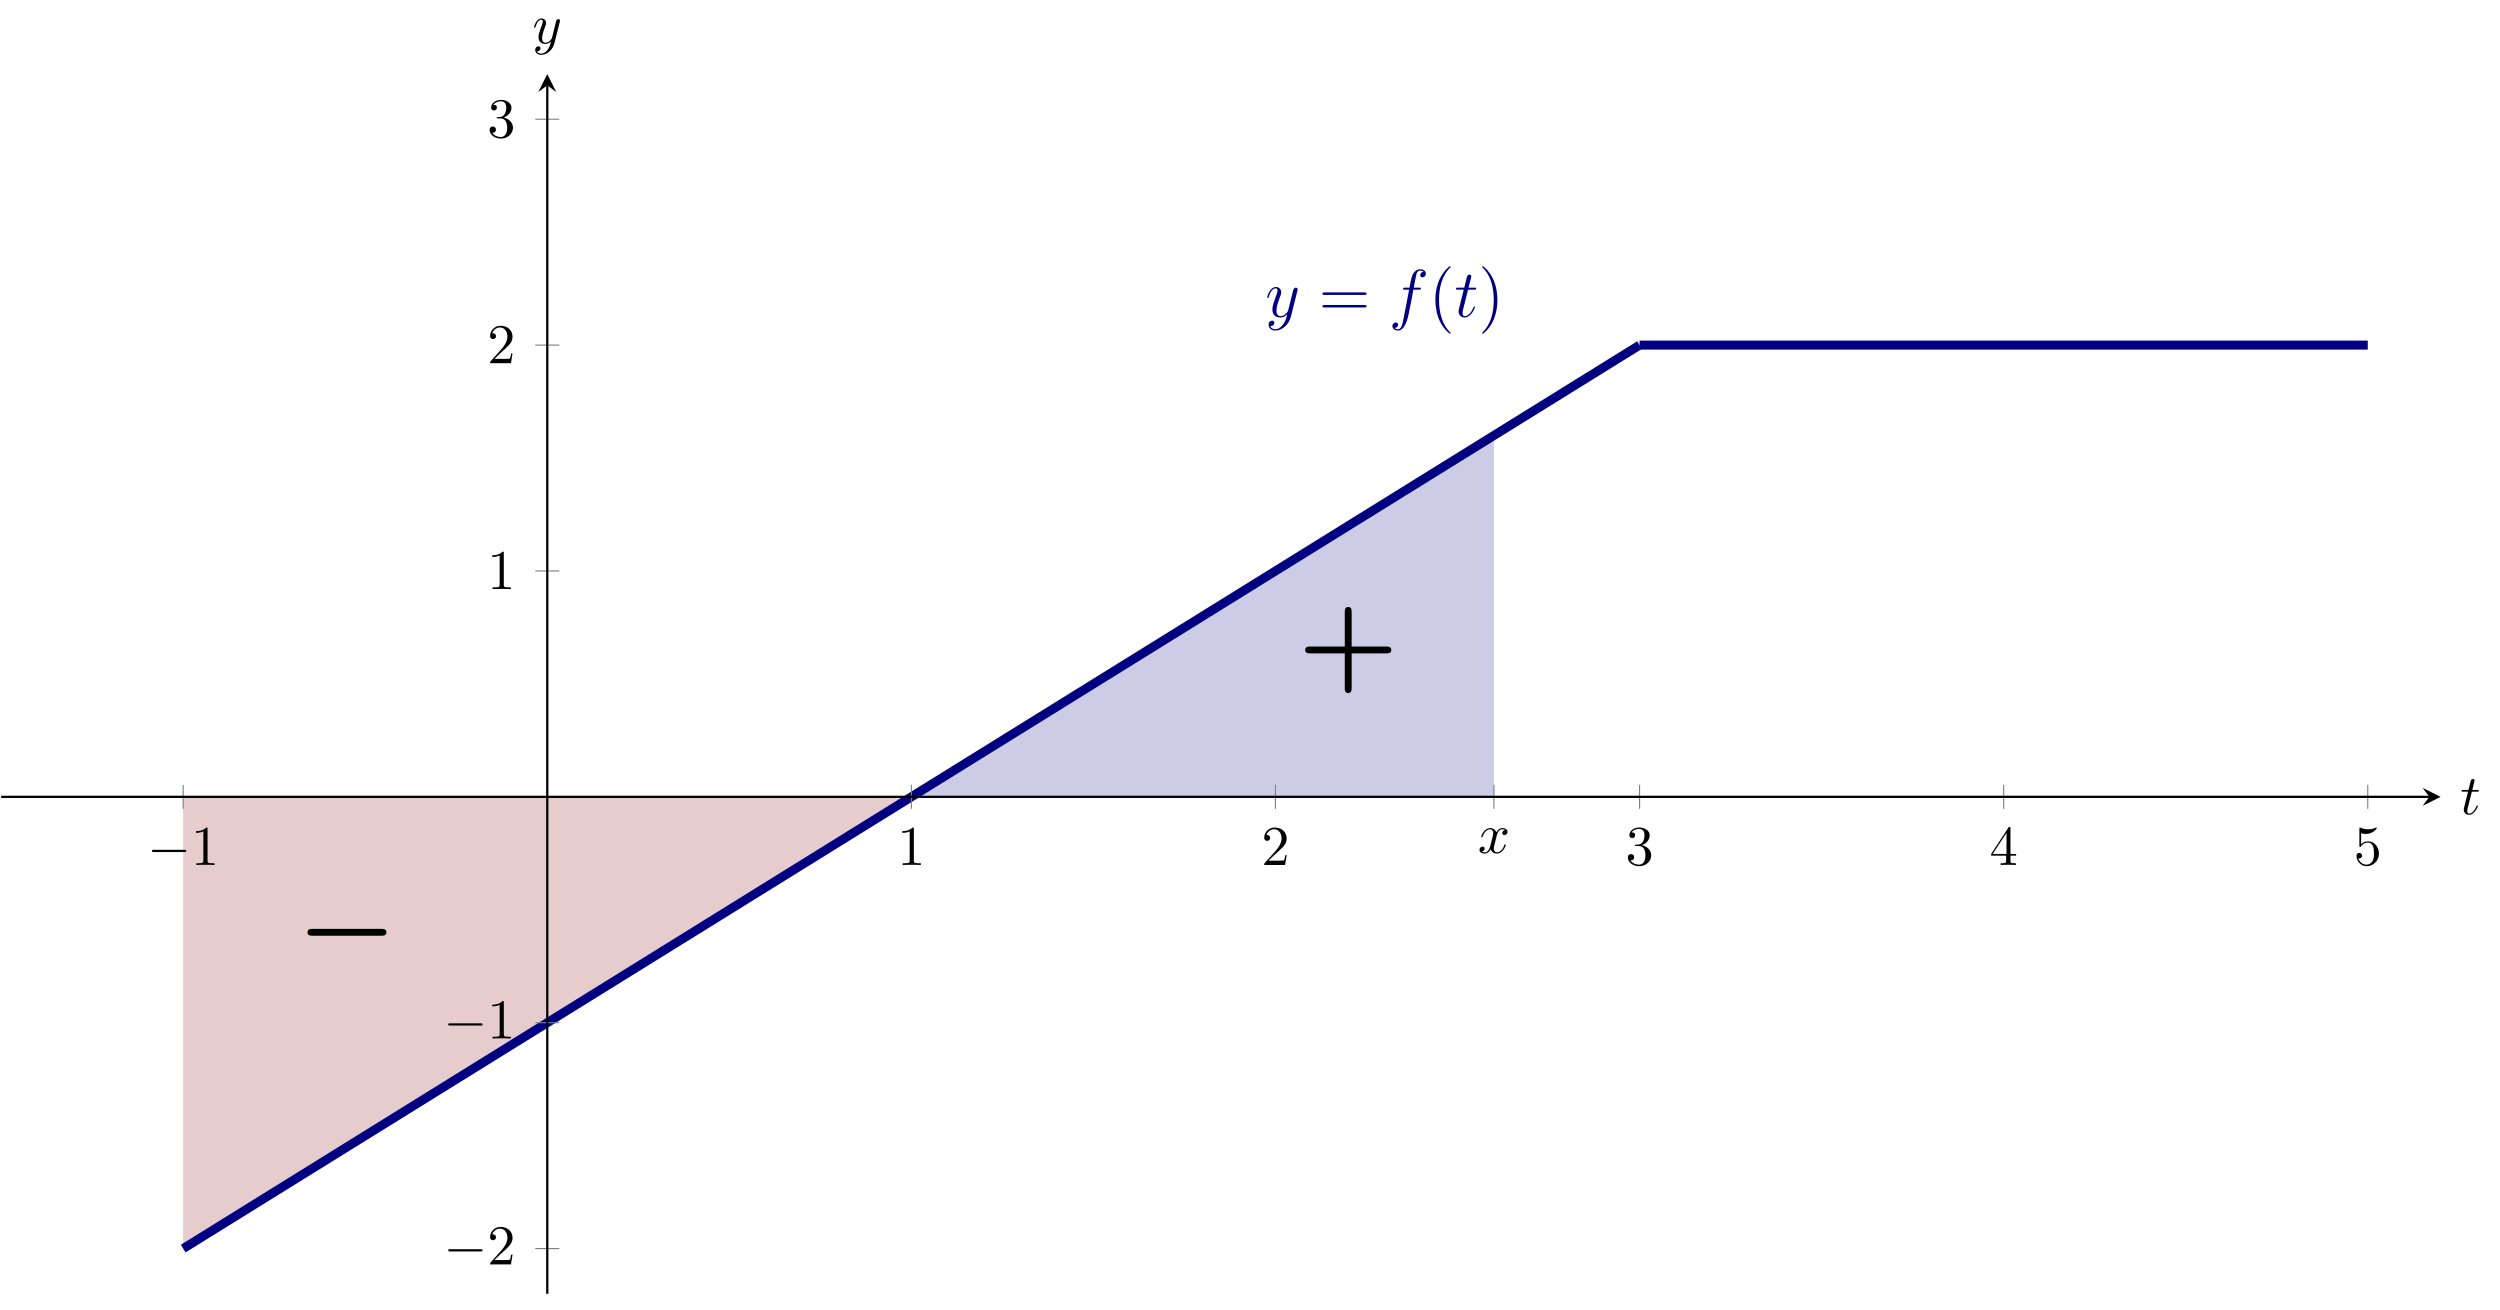 <?xml version='1.0' encoding='UTF-8'?>
<!-- This file was generated by dvisvgm 3.2.2 -->
<svg version='1.1' xmlns='http://www.w3.org/2000/svg' xmlns:xlink='http://www.w3.org/1999/xlink' width='619.63pt' height='324.584pt' viewBox='0 76.712 619.63 324.584'>
<defs>
<path id='g11-116' d='M2.052-3.985H2.989C3.188-3.985 3.288-3.985 3.288-4.184C3.288-4.294 3.188-4.294 3.009-4.294H2.132C2.491-5.709 2.54-5.908 2.54-5.968C2.54-6.137 2.421-6.237 2.252-6.237C2.222-6.237 1.943-6.227 1.853-5.878L1.465-4.294H.528C.329-4.294 .229-4.294 .229-4.105C.229-3.985 .309-3.985 .508-3.985H1.385C.667-1.156 .628-.986 .628-.807C.628-.269 1.006 .11 1.544 .11C2.56 .11 3.128-1.345 3.128-1.425C3.128-1.524 3.049-1.524 3.009-1.524C2.919-1.524 2.909-1.494 2.859-1.385C2.431-.349 1.903-.11 1.564-.11C1.355-.11 1.255-.239 1.255-.568C1.255-.807 1.275-.877 1.315-1.046L2.052-3.985Z'/>
<path id='g11-120' d='M3.328-3.009C3.387-3.268 3.616-4.184 4.314-4.184C4.364-4.184 4.603-4.184 4.812-4.055C4.533-4.005 4.334-3.756 4.334-3.517C4.334-3.357 4.443-3.168 4.712-3.168C4.932-3.168 5.25-3.347 5.25-3.746C5.25-4.264 4.663-4.403 4.324-4.403C3.746-4.403 3.397-3.875 3.278-3.646C3.029-4.304 2.491-4.403 2.202-4.403C1.166-4.403 .598-3.118 .598-2.869C.598-2.77 .697-2.77 .717-2.77C.797-2.77 .827-2.79 .847-2.879C1.186-3.935 1.843-4.184 2.182-4.184C2.371-4.184 2.72-4.095 2.72-3.517C2.72-3.208 2.55-2.54 2.182-1.146C2.022-.528 1.674-.11 1.235-.11C1.176-.11 .946-.11 .737-.239C.986-.289 1.205-.498 1.205-.777C1.205-1.046 .986-1.126 .837-1.126C.538-1.126 .289-.867 .289-.548C.289-.09 .787 .11 1.225 .11C1.883 .11 2.242-.588 2.271-.648C2.391-.279 2.75 .11 3.347 .11C4.374 .11 4.941-1.176 4.941-1.425C4.941-1.524 4.852-1.524 4.822-1.524C4.732-1.524 4.712-1.484 4.692-1.415C4.364-.349 3.686-.11 3.367-.11C2.979-.11 2.819-.428 2.819-.767C2.819-.986 2.879-1.205 2.989-1.644L3.328-3.009Z'/>
<path id='g11-121' d='M4.842-3.796C4.882-3.935 4.882-3.955 4.882-4.025C4.882-4.204 4.742-4.294 4.593-4.294C4.493-4.294 4.334-4.234 4.244-4.085C4.224-4.035 4.144-3.726 4.105-3.547C4.035-3.288 3.965-3.019 3.905-2.75L3.457-.956C3.417-.807 2.989-.11 2.331-.11C1.823-.11 1.714-.548 1.714-.917C1.714-1.375 1.883-1.993 2.222-2.869C2.381-3.278 2.421-3.387 2.421-3.587C2.421-4.035 2.102-4.403 1.604-4.403C.658-4.403 .289-2.959 .289-2.869C.289-2.77 .389-2.77 .408-2.77C.508-2.77 .518-2.79 .568-2.949C.837-3.885 1.235-4.184 1.574-4.184C1.654-4.184 1.823-4.184 1.823-3.866C1.823-3.616 1.724-3.357 1.654-3.168C1.255-2.112 1.076-1.544 1.076-1.076C1.076-.189 1.704 .11 2.291 .11C2.68 .11 3.019-.06 3.298-.339C3.168 .179 3.049 .667 2.65 1.196C2.391 1.534 2.012 1.823 1.554 1.823C1.415 1.823 .966 1.793 .797 1.405C.956 1.405 1.086 1.405 1.225 1.285C1.325 1.196 1.425 1.066 1.425 .877C1.425 .568 1.156 .528 1.056 .528C.827 .528 .498 .687 .498 1.176C.498 1.674 .936 2.042 1.554 2.042C2.58 2.042 3.606 1.136 3.885 .01L4.842-3.796Z'/>
<path id='g9-0' d='M6.565-2.291C6.735-2.291 6.914-2.291 6.914-2.491S6.735-2.69 6.565-2.69H1.176C1.006-2.69 .827-2.69 .827-2.491S1.006-2.291 1.176-2.291H6.565Z'/>
<path id='g12-49' d='M2.929-6.376C2.929-6.615 2.929-6.635 2.7-6.635C2.082-5.998 1.205-5.998 .887-5.998V-5.689C1.086-5.689 1.674-5.689 2.192-5.948V-.787C2.192-.428 2.162-.309 1.265-.309H.946V0C1.295-.03 2.162-.03 2.56-.03S3.826-.03 4.174 0V-.309H3.856C2.959-.309 2.929-.418 2.929-.787V-6.376Z'/>
<path id='g12-50' d='M1.265-.767L2.321-1.793C3.875-3.168 4.473-3.706 4.473-4.702C4.473-5.838 3.577-6.635 2.361-6.635C1.235-6.635 .498-5.719 .498-4.832C.498-4.274 .996-4.274 1.026-4.274C1.196-4.274 1.544-4.394 1.544-4.802C1.544-5.061 1.365-5.32 1.016-5.32C.936-5.32 .917-5.32 .887-5.31C1.116-5.958 1.654-6.326 2.232-6.326C3.138-6.326 3.567-5.519 3.567-4.702C3.567-3.905 3.068-3.118 2.521-2.501L.608-.369C.498-.259 .498-.239 .498 0H4.194L4.473-1.733H4.224C4.174-1.435 4.105-.996 4.005-.847C3.935-.767 3.278-.767 3.059-.767H1.265Z'/>
<path id='g12-51' d='M2.889-3.507C3.706-3.776 4.284-4.473 4.284-5.26C4.284-6.077 3.407-6.635 2.451-6.635C1.445-6.635 .687-6.037 .687-5.28C.687-4.951 .907-4.762 1.196-4.762C1.504-4.762 1.704-4.981 1.704-5.27C1.704-5.768 1.235-5.768 1.086-5.768C1.395-6.257 2.052-6.386 2.411-6.386C2.819-6.386 3.367-6.167 3.367-5.27C3.367-5.151 3.347-4.573 3.088-4.134C2.79-3.656 2.451-3.626 2.202-3.616C2.122-3.606 1.883-3.587 1.813-3.587C1.733-3.577 1.664-3.567 1.664-3.467C1.664-3.357 1.733-3.357 1.903-3.357H2.341C3.158-3.357 3.527-2.68 3.527-1.704C3.527-.349 2.839-.06 2.401-.06C1.973-.06 1.225-.229 .877-.817C1.225-.767 1.534-.986 1.534-1.365C1.534-1.724 1.265-1.923 .976-1.923C.737-1.923 .418-1.783 .418-1.345C.418-.438 1.345 .219 2.431 .219C3.646 .219 4.553-.687 4.553-1.704C4.553-2.521 3.925-3.298 2.889-3.507Z'/>
<path id='g12-52' d='M2.929-1.644V-.777C2.929-.418 2.909-.309 2.172-.309H1.963V0C2.371-.03 2.889-.03 3.308-.03S4.254-.03 4.663 0V-.309H4.453C3.716-.309 3.696-.418 3.696-.777V-1.644H4.692V-1.953H3.696V-6.486C3.696-6.685 3.696-6.745 3.537-6.745C3.447-6.745 3.417-6.745 3.337-6.625L.279-1.953V-1.644H2.929ZM2.989-1.953H.558L2.989-5.669V-1.953Z'/>
<path id='g12-53' d='M4.473-2.002C4.473-3.188 3.656-4.184 2.58-4.184C2.102-4.184 1.674-4.025 1.315-3.676V-5.619C1.514-5.559 1.843-5.489 2.162-5.489C3.387-5.489 4.085-6.396 4.085-6.526C4.085-6.585 4.055-6.635 3.985-6.635C3.975-6.635 3.955-6.635 3.905-6.605C3.706-6.516 3.218-6.316 2.55-6.316C2.152-6.316 1.694-6.386 1.225-6.595C1.146-6.625 1.126-6.625 1.106-6.625C1.006-6.625 1.006-6.545 1.006-6.386V-3.437C1.006-3.258 1.006-3.178 1.146-3.178C1.215-3.178 1.235-3.208 1.275-3.268C1.385-3.427 1.753-3.965 2.56-3.965C3.078-3.965 3.328-3.507 3.407-3.328C3.567-2.959 3.587-2.57 3.587-2.072C3.587-1.724 3.587-1.126 3.347-.707C3.108-.319 2.74-.06 2.281-.06C1.554-.06 .986-.588 .817-1.176C.847-1.166 .877-1.156 .986-1.156C1.315-1.156 1.484-1.405 1.484-1.644S1.315-2.132 .986-2.132C.847-2.132 .498-2.062 .498-1.604C.498-.747 1.186 .219 2.301 .219C3.457 .219 4.473-.737 4.473-2.002Z'/>
<path id='g6-43' d='M4.752-2.192H7.831C7.96-2.192 8.259-2.192 8.259-2.491C8.259-2.8 7.97-2.8 7.831-2.8H4.752V-5.888C4.752-6.007 4.752-6.306 4.453-6.306C4.144-6.306 4.144-6.017 4.144-5.888V-2.8H1.066C.927-2.8 .638-2.8 .638-2.491C.638-2.192 .936-2.192 1.066-2.192H4.144V.897C4.144 1.016 4.144 1.315 4.443 1.315C4.752 1.315 4.752 1.026 4.752 .897V-2.192Z'/>
<path id='g3-40' d='M3.885 2.905C3.885 2.869 3.885 2.845 3.682 2.642C2.487 1.435 1.817-.538 1.817-2.977C1.817-5.296 2.379-7.293 3.766-8.703C3.885-8.811 3.885-8.835 3.885-8.871C3.885-8.942 3.826-8.966 3.778-8.966C3.622-8.966 2.642-8.106 2.056-6.934C1.447-5.727 1.172-4.447 1.172-2.977C1.172-1.913 1.339-.49 1.961 .789C2.666 2.224 3.646 3.001 3.778 3.001C3.826 3.001 3.885 2.977 3.885 2.905Z'/>
<path id='g3-41' d='M3.371-2.977C3.371-3.885 3.252-5.368 2.582-6.755C1.877-8.189 .897-8.966 .765-8.966C.717-8.966 .658-8.942 .658-8.871C.658-8.835 .658-8.811 .861-8.608C2.056-7.4 2.726-5.428 2.726-2.989C2.726-.669 2.164 1.327 .777 2.738C.658 2.845 .658 2.869 .658 2.905C.658 2.977 .717 3.001 .765 3.001C.921 3.001 1.901 2.14 2.487 .968C3.096-.251 3.371-1.542 3.371-2.977Z'/>
<path id='g3-61' d='M8.07-3.873C8.237-3.873 8.452-3.873 8.452-4.089C8.452-4.316 8.249-4.316 8.07-4.316H1.028C.861-4.316 .646-4.316 .646-4.101C.646-3.873 .849-3.873 1.028-3.873H8.07ZM8.07-1.65C8.237-1.65 8.452-1.65 8.452-1.865C8.452-2.092 8.249-2.092 8.07-2.092H1.028C.861-2.092 .646-2.092 .646-1.877C.646-1.65 .849-1.65 1.028-1.65H8.07Z'/>
<path id='g5-0' d='M7.492-2.192C7.641-2.192 7.94-2.192 7.94-2.491C7.94-2.8 7.651-2.8 7.492-2.8H1.405C1.255-2.8 .956-2.8 .956-2.501C.956-2.192 1.245-2.192 1.405-2.192H7.492Z'/>
<use id='g2-102' xlink:href='#g0-102' transform='scale(.579)'/>
<use id='g2-116' xlink:href='#g0-116' transform='scale(.579)'/>
<use id='g2-121' xlink:href='#g0-121' transform='scale(.579)'/>
<path id='g0-102' d='M9.215-8.306C9.629-8.306 9.794-8.306 9.794-8.699C9.794-8.906 9.629-8.906 9.257-8.906H7.583C7.976-11.034 8.265-12.501 8.43-13.162C8.554-13.658 8.988-14.133 9.525-14.133C9.959-14.133 10.393-13.947 10.6-13.761C9.794-13.679 9.546-13.079 9.546-12.728C9.546-12.315 9.856-12.067 10.249-12.067C10.662-12.067 11.282-12.418 11.282-13.203C11.282-14.071 10.414-14.546 9.505-14.546C8.616-14.546 7.748-13.885 7.335-13.079C6.963-12.356 6.757-11.612 6.281-8.906H4.897C4.504-8.906 4.298-8.906 4.298-8.534C4.298-8.306 4.422-8.306 4.835-8.306H6.157C5.786-6.385 4.938-1.715 4.463 .496C4.112 2.294 3.802 3.802 2.769 3.802C2.707 3.802 2.108 3.802 1.736 3.409C2.789 3.327 2.789 2.418 2.789 2.397C2.789 1.984 2.48 1.736 2.087 1.736C1.674 1.736 1.054 2.087 1.054 2.872C1.054 3.761 1.963 4.215 2.769 4.215C4.876 4.215 5.744 .434 5.971-.599C6.343-2.19 7.356-7.686 7.459-8.306H9.215Z'/>
<path id='g0-116' d='M4.153-8.306H6.054C6.447-8.306 6.653-8.306 6.653-8.678C6.653-8.906 6.529-8.906 6.116-8.906H4.298L5.062-11.922C5.145-12.212 5.145-12.253 5.145-12.398C5.145-12.728 4.876-12.914 4.608-12.914C4.442-12.914 3.967-12.852 3.802-12.191L2.996-8.906H1.054C.641-8.906 .455-8.906 .455-8.513C.455-8.306 .599-8.306 .992-8.306H2.831L1.467-2.851C1.302-2.128 1.24-1.922 1.24-1.653C1.24-.682 1.922 .207 3.079 .207C5.166 .207 6.281-2.81 6.281-2.955C6.281-3.079 6.199-3.141 6.075-3.141C6.033-3.141 5.951-3.141 5.909-3.058C5.889-3.037 5.868-3.017 5.724-2.686C5.29-1.653 4.339-.207 3.141-.207C2.521-.207 2.48-.723 2.48-1.178C2.48-1.198 2.48-1.591 2.541-1.839L4.153-8.306Z'/>
<path id='g0-121' d='M5.434 2.314C4.876 3.099 4.071 3.802 3.058 3.802C2.81 3.802 1.818 3.761 1.508 2.81C1.57 2.831 1.674 2.831 1.715 2.831C2.335 2.831 2.748 2.294 2.748 1.818S2.356 1.178 2.046 1.178C1.715 1.178 .992 1.426 .992 2.438C.992 3.492 1.88 4.215 3.058 4.215C5.124 4.215 7.211 2.314 7.79 .021L9.815-8.038C9.835-8.141 9.877-8.265 9.877-8.389C9.877-8.699 9.629-8.906 9.319-8.906C9.133-8.906 8.699-8.823 8.534-8.203L7.005-2.128C6.901-1.756 6.901-1.715 6.736-1.488C6.323-.909 5.641-.207 4.649-.207C3.492-.207 3.389-1.343 3.389-1.901C3.389-3.079 3.947-4.67 4.504-6.157C4.732-6.757 4.856-7.046 4.856-7.459C4.856-8.327 4.236-9.112 3.223-9.112C1.322-9.112 .558-6.116 .558-5.951C.558-5.868 .641-5.765 .785-5.765C.971-5.765 .992-5.847 1.074-6.137C1.57-7.872 2.356-8.699 3.161-8.699C3.347-8.699 3.699-8.699 3.699-8.017C3.699-7.48 3.471-6.881 3.161-6.095C2.149-3.389 2.149-2.707 2.149-2.211C2.149-.248 3.554 .207 4.587 .207C5.186 .207 5.93 .021 6.653-.744L6.674-.723C6.364 .496 6.157 1.302 5.434 2.314Z'/>
</defs>
<g id='page5' transform='matrix(1.4 0 0 1.4 0 0)'>
<g stroke-miterlimit='10' transform='translate(.199,283.839)scale(0.996,-0.996)'>
<g fill='#000' stroke='#000'>
<g stroke-width='0.4'>
<g stroke='none' transform='scale(-1.004,1.004)translate(.199,283.839)scale(-1,-1)'/>
<g transform='translate(-0.2,-0.2)'>
<g stroke='none' transform='scale(-1.004,1.004)translate(.199,283.839)scale(-1,-1)'>
<g stroke='#000' stroke-miterlimit='10' transform='translate(.399,283.639)scale(0.996,-0.996)'>
<g fill='#000' stroke='#000'>
<g stroke-width='0.4'>
<clipPath id='pgfcp4'>
<path d='M0 0H433.615V216.804H0Z'/> </clipPath>
<g clip-path='url(#pgfcp4)'>
<g fill='#cccce6'>
<path d='M161.797 88.328L166.111 91.004L170.426 93.681L174.74 96.357L179.055 99.034L183.369 101.71L187.684 104.387L191.998 107.064L196.313 109.74L200.627 112.417L204.942 115.093L209.256 117.77L213.571 120.446L217.885 123.123L222.2 125.8L226.514 128.476L230.829 131.153L235.144 133.829L239.458 136.506L243.773 139.182L248.087 141.859L252.402 144.536L256.716 147.212L261.031 149.889L265.345 152.565V88.328H161.797Z' stroke='none'/>
</g>
<g fill='#e6cccc'>
<path d='M32.359 8.03L37.752 11.376L43.146 14.721L48.539 18.067L53.932 21.413L59.325 24.758L64.719 28.104L70.112 31.45L75.505 34.796L80.898 38.141L86.291 41.487L91.685 44.833L97.078 48.179L102.471 51.524L107.864 54.87L113.257 58.216L118.651 61.562L124.044 64.907L129.437 68.253L134.83 71.599L140.223 74.944L145.617 78.29L151.01 81.636L156.403 84.982L161.796 88.327V88.328H32.359Z' stroke='none'/>
</g>
<g fill='#000080' stroke='#000080'>
<g stroke-width='1.6'>
<path d='M32.359 8.03L43.146 14.721L53.932 21.413L64.719 28.104L75.505 34.796L86.291 41.487L97.078 48.179L107.864 54.87L118.651 61.562L129.437 68.253L140.223 74.944L151.01 81.636L161.796 88.327L172.583 95.019L183.369 101.71L194.155 108.402L204.942 115.093L215.728 121.785L226.515 128.476L237.301 135.168L248.087 141.859L258.874 148.551L269.66 155.242L280.447 161.933L291.233 168.625' fill='none'/>
</g>
</g>
<g fill='#000080' stroke='#000080'>
<g stroke-width='1.6'>
<path d='M291.234 168.625H296.627H302.02H307.413H312.807H318.2H323.593H328.986H334.379H339.773H345.166H350.559H355.952H361.345H366.739H372.132H377.525H382.918H388.311H393.705H399.098H404.491H409.884H415.277H420.671' fill='none'/>
</g>
</g>
<g fill='#000' stroke='#000'>
<g fill='#000' stroke='#000'>
</g>
<g transform='translate(230.515,109.424)'>
<g stroke='none' transform='scale(-1.004,1.004)translate(.399,283.639)scale(-1,-1)'>
<g fill='#000'>
<g stroke='none'>
<g transform='matrix(2 0 0 2 -.399 -283.639)'>
<use x='.399' y='283.639' xlink:href='#g6-43'/>
</g>
</g>
</g>
</g>
</g>
</g>
<g fill='#000' stroke='#000'>
<g fill='#000' stroke='#000'>
</g>
<g transform='translate(52.538,59.238)'>
<g stroke='none' transform='scale(-1.004,1.004)translate(.399,283.639)scale(-1,-1)'>
<g fill='#000'>
<g stroke='none'>
<g transform='matrix(2 0 0 2 -.399 -283.639)'>
<use x='.399' y='283.639' xlink:href='#g5-0'/>
</g>
</g>
</g>
</g>
</g>
</g>
<g fill='#000080' stroke='#000080'>
<g fill='#000080' stroke='#000080'>
</g>
<g transform='translate(224.721,173.655)'>
<g stroke='none' transform='scale(-1.004,1.004)translate(.399,283.639)scale(-1,-1)'>
<g fill='#000080'>
<g stroke='none'>
<g fill='#000080'>
<use x='.399' y='283.639' xlink:href='#g2-121'/>
<use x='9.856' y='283.639' xlink:href='#g3-61'/>
<use x='22.281' y='283.639' xlink:href='#g2-102'/>
<use x='29.328' y='283.639' xlink:href='#g3-40'/>
<use x='33.88' y='283.639' xlink:href='#g2-116'/>
<use x='38.107' y='283.639' xlink:href='#g3-41'/>
</g>
</g>
</g>
</g>
</g>
</g>
</g>
<g stroke-width='0.2'>
<g fill='#808080' stroke='#808080'>
<path d='M32.359 86.194V90.461M161.797 86.194V90.461M226.515 86.194V90.461M265.346 86.194V90.461M291.234 86.194V90.461M355.952 86.194V90.461M420.671 86.194V90.461' fill='none'/>
</g>
</g>
<g stroke-width='0.2'>
<g fill='#808080' stroke='#808080'>
<path d='M94.944 8.03H99.212M94.944 48.179H99.212M94.944 128.477H99.212M94.944 168.625H99.212M94.944 208.774H99.212' fill='none'/>
</g>
</g>
<path d='M0 88.328H431.615' fill='none'/>
<g transform='translate(431.615,88.328)'>
<path d='M2 0L-1.2 1.6L0 0L-1.2-1.6' stroke='none'/>
</g>
<path d='M97.078 0V214.804' fill='none'/>
<g transform='matrix(0.0,1.0,-1.0,0.0,97.078,214.804)'>
<path d='M2 0L-1.2 1.6L0 0L-1.2-1.6' stroke='none'/>
</g>
<g transform='translate(25.97,76.216)'>
<g stroke='none' transform='scale(-1.004,1.004)translate(.399,283.639)scale(-1,-1)'>
<g fill='#000'>
<g stroke='none'>
<use x='.399' y='283.639' xlink:href='#g9-0'/>
<use x='8.147' y='283.639' xlink:href='#g12-49'/>
</g>
</g>
</g>
</g>
<g transform='translate(159.297,76.216)'>
<g stroke='none' transform='scale(-1.004,1.004)translate(.399,283.639)scale(-1,-1)'>
<g fill='#000'>
<g stroke='none'>
<use x='.399' y='283.639' xlink:href='#g12-49'/>
</g>
</g>
</g>
</g>
<g transform='translate(224.015,76.216)'>
<g stroke='none' transform='scale(-1.004,1.004)translate(.399,283.639)scale(-1,-1)'>
<g fill='#000'>
<g stroke='none'>
<use x='.399' y='283.639' xlink:href='#g12-50'/>
</g>
</g>
</g>
</g>
<g transform='translate(262.489,78.355)'>
<g stroke='none' transform='scale(-1.004,1.004)translate(.399,283.639)scale(-1,-1)'>
<g fill='#000'>
<g stroke='none'>
<use x='.399' y='283.639' xlink:href='#g11-120'/>
</g>
</g>
</g>
</g>
<g transform='translate(288.734,76.216)'>
<g stroke='none' transform='scale(-1.004,1.004)translate(.399,283.639)scale(-1,-1)'>
<g fill='#000'>
<g stroke='none'>
<use x='.399' y='283.639' xlink:href='#g12-51'/>
</g>
</g>
</g>
</g>
<g transform='translate(353.452,76.216)'>
<g stroke='none' transform='scale(-1.004,1.004)translate(.399,283.639)scale(-1,-1)'>
<g fill='#000'>
<g stroke='none'>
<use x='.399' y='283.639' xlink:href='#g12-52'/>
</g>
</g>
</g>
</g>
<g transform='translate(418.171,76.216)'>
<g stroke='none' transform='scale(-1.004,1.004)translate(.399,283.639)scale(-1,-1)'>
<g fill='#000'>
<g stroke='none'>
<use x='.399' y='283.639' xlink:href='#g12-53'/>
</g>
</g>
</g>
</g>
<g transform='translate(78.633,5.224)'>
<g stroke='none' transform='scale(-1.004,1.004)translate(.399,283.639)scale(-1,-1)'>
<g fill='#000'>
<g stroke='none'>
<use x='.399' y='283.639' xlink:href='#g9-0'/>
<use x='8.147' y='283.639' xlink:href='#g12-50'/>
</g>
</g>
</g>
</g>
<g transform='translate(78.633,45.373)'>
<g stroke='none' transform='scale(-1.004,1.004)translate(.399,283.639)scale(-1,-1)'>
<g fill='#000'>
<g stroke='none'>
<use x='.399' y='283.639' xlink:href='#g9-0'/>
<use x='8.147' y='283.639' xlink:href='#g12-49'/>
</g>
</g>
</g>
</g>
<g transform='translate(86.411,125.254)'>
<g stroke='none' transform='scale(-1.004,1.004)translate(.399,283.639)scale(-1,-1)'>
<g fill='#000'>
<g stroke='none'>
<use x='.399' y='283.639' xlink:href='#g12-49'/>
</g>
</g>
</g>
</g>
<g transform='translate(86.411,165.403)'>
<g stroke='none' transform='scale(-1.004,1.004)translate(.399,283.639)scale(-1,-1)'>
<g fill='#000'>
<g stroke='none'>
<use x='.399' y='283.639' xlink:href='#g12-50'/>
</g>
</g>
</g>
</g>
<g transform='translate(86.411,205.552)'>
<g stroke='none' transform='scale(-1.004,1.004)translate(.399,283.639)scale(-1,-1)'>
<g fill='#000'>
<g stroke='none'>
<use x='.399' y='283.639' xlink:href='#g12-51'/>
</g>
</g>
</g>
</g>
<g transform='translate(437.109,85.244)'>
<g stroke='none' transform='scale(-1.004,1.004)translate(.399,283.639)scale(-1,-1)'>
<g fill='#000'>
<g stroke='none'>
<use x='.399' y='283.639' xlink:href='#g11-116'/>
</g>
</g>
</g>
</g>
<g transform='translate(94.438,222.265)'>
<g stroke='none' transform='scale(-1.004,1.004)translate(.399,283.639)scale(-1,-1)'>
<g fill='#000'>
<g stroke='none'>
<use x='.399' y='283.639' xlink:href='#g11-121'/>
</g>
</g>
</g>
</g>
</g>
</g>
</g>
</g>
</g>
</g>
</g>
</g>
</g>
</svg>